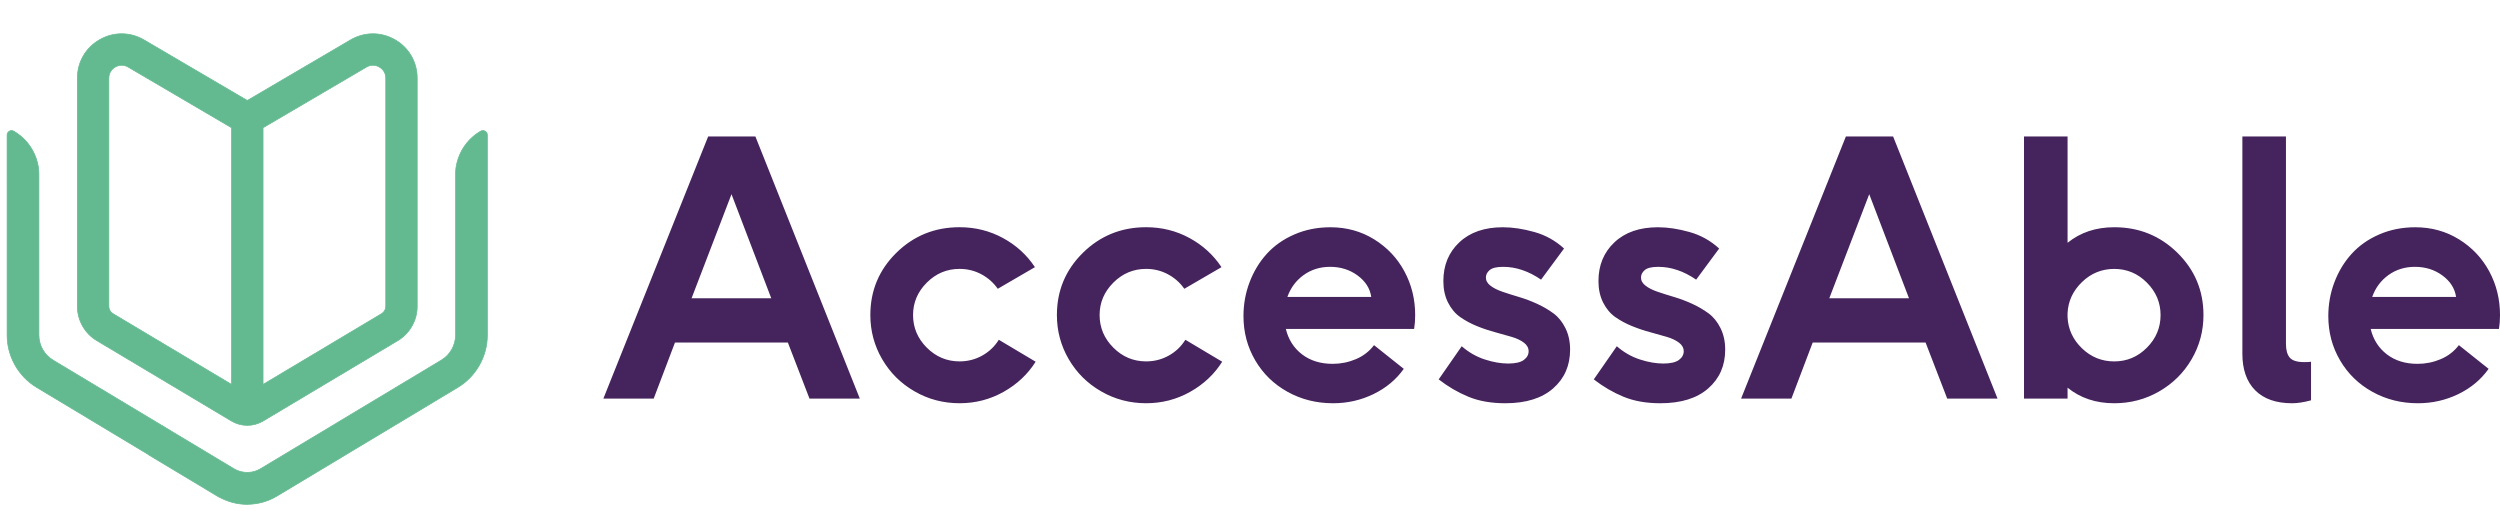 <?xml version="1.0" encoding="utf-8"?>
<!-- Generator: Adobe Illustrator 23.0.1, SVG Export Plug-In . SVG Version: 6.00 Build 0)  -->
<svg version="1.1" id="Layer_1" xmlns="http://www.w3.org/2000/svg" xmlns:xlink="http://www.w3.org/1999/xlink" x="0px" y="0px"
	 viewBox="0 0 1781.1 364.25" style="enable-background:new 0 0 1781.1 364.25;" xml:space="preserve">
<style type="text/css">
	.st0{fill:#45235C;}
	.st1{clip-path:url(#SVGID_2_);fill:#63BA90;}
	.st2{fill:#63BA90;}
</style>
<g>
	<path class="st0" d="M1690.06,211.53c2.3-6.49,6.16-11.68,11.58-15.58s11.7-5.85,18.85-5.85c7.47,0,14,2.05,19.59,6.16
		c5.58,4.11,8.83,9.2,9.73,15.27H1690.06z M1658.78,225.2c0,11.5,2.79,22.01,8.38,31.54c5.58,9.53,13.26,17,23.04,22.42
		s20.57,8.13,32.4,8.13c10.27,0,19.87-2.18,28.83-6.53s16.14-10.35,21.56-17.98l-21.19-16.88c-3.37,4.43-7.68,7.76-12.93,9.98
		s-10.76,3.33-16.51,3.33c-8.71,0-15.99-2.26-21.87-6.77c-5.87-4.52-9.71-10.55-11.52-18.11h91.4c0.49-3.04,0.74-6.32,0.74-9.85
		c0-11.25-2.55-21.62-7.64-31.1s-12.28-17.1-21.56-22.85c-9.28-5.75-19.67-8.62-31.17-8.62c-9.28,0-17.84,1.7-25.68,5.11
		s-14.39,8.01-19.65,13.8c-5.26,5.79-9.34,12.52-12.26,20.2C1660.23,208.67,1658.78,216.74,1658.78,225.2z M1597.55,251.93
		c0,11.33,3.06,20.06,9.18,26.18s14.88,9.18,26.3,9.18c3.86,0,8.34-0.7,13.43-2.09v-27.47c-1.15,0.16-2.75,0.25-4.8,0.25
		c-5.09,0-8.54-1.07-10.35-3.2s-2.71-5.42-2.71-9.85V97.21h-31.04V251.93z M1473.01,225.94v-2.83c0.41-8.54,3.84-15.93,10.29-22.17
		c6.45-6.24,14.1-9.36,22.97-9.36c9.03,0,16.79,3.26,23.28,9.79s9.73,14.23,9.73,23.1c0,8.95-3.24,16.69-9.73,23.22
		s-14.25,9.79-23.28,9.79c-8.87,0-16.53-3.1-22.97-9.3C1476.85,241.97,1473.42,234.56,1473.01,225.94z M1441.97,283.96h31.04v-7.76
		c9.12,7.39,20.2,11.09,33.26,11.09c11.58,0,22.26-2.81,32.03-8.44c9.77-5.63,17.47-13.26,23.1-22.91s8.44-20.14,8.44-31.47
		c0-17.41-6.18-32.19-18.54-44.35s-27.37-18.23-45.02-18.23c-13.06,0-24.14,3.7-33.26,11.09V97.21h-31.04V283.96z M1303.26,212.51
		l28.46-74.16l28.33,74.16H1303.26z M1240.43,283.96h35.85l15.15-39.91h80.44l15.4,39.91h35.85l-74.4-186.75h-33.63L1240.43,283.96z
		 M1135.48,270.29c6.65,5.17,13.71,9.3,21.19,12.38s16.22,4.62,26.24,4.62c14.7,0,26.07-3.53,34.12-10.59
		c8.05-7.06,12.07-16.26,12.07-27.59c0-5.75-1.11-10.86-3.33-15.34c-2.22-4.48-5.09-8.01-8.62-10.59s-7.41-4.85-11.64-6.77
		c-4.23-1.93-8.48-3.53-12.75-4.8c-4.27-1.27-8.17-2.5-11.7-3.7c-3.53-1.19-6.41-2.63-8.62-4.31c-2.22-1.68-3.33-3.63-3.33-5.85
		c0-2.05,0.9-3.84,2.71-5.36c1.81-1.52,5.01-2.28,9.61-2.28c9.12,0,18.11,3.04,26.98,9.12l16.38-22.17
		c-6.08-5.58-13.12-9.51-21.13-11.76c-8.01-2.26-15.5-3.39-22.48-3.39c-13.06,0-23.38,3.57-30.98,10.72
		c-7.6,7.14-11.39,16.34-11.39,27.59c0,5.83,1.11,10.94,3.33,15.34s5.11,7.84,8.68,10.35c3.57,2.5,7.53,4.64,11.89,6.41
		s8.68,3.22,13,4.37s8.25,2.26,11.83,3.33c3.57,1.07,6.47,2.44,8.68,4.13s3.33,3.72,3.33,6.1c0,2.46-1.15,4.54-3.45,6.22
		s-6,2.53-11.09,2.53c-5.17,0-10.74-0.96-16.69-2.9c-5.95-1.93-11.44-5.07-16.44-9.42L1135.48,270.29z M1024.98,270.29
		c6.65,5.17,13.71,9.3,21.19,12.38s16.22,4.62,26.24,4.62c14.7,0,26.07-3.53,34.12-10.59c8.05-7.06,12.07-16.26,12.07-27.59
		c0-5.75-1.11-10.86-3.33-15.34c-2.22-4.48-5.09-8.01-8.62-10.59s-7.41-4.85-11.64-6.77c-4.23-1.93-8.48-3.53-12.75-4.8
		s-8.17-2.5-11.7-3.7c-3.53-1.19-6.41-2.63-8.62-4.31c-2.22-1.68-3.33-3.63-3.33-5.85c0-2.05,0.9-3.84,2.71-5.36
		c1.81-1.52,5.01-2.28,9.61-2.28c9.12,0,18.11,3.04,26.98,9.12l16.38-22.17c-6.08-5.58-13.12-9.51-21.13-11.76
		c-8.01-2.26-15.5-3.39-22.48-3.39c-13.06,0-23.38,3.57-30.98,10.72c-7.6,7.14-11.39,16.34-11.39,27.59
		c0,5.83,1.11,10.94,3.33,15.34s5.11,7.84,8.68,10.35c3.57,2.5,7.54,4.64,11.89,6.41s8.68,3.22,13,4.37s8.25,2.26,11.83,3.33
		c3.57,1.07,6.47,2.44,8.68,4.13s3.33,3.72,3.33,6.1c0,2.46-1.15,4.54-3.45,6.22s-6,2.53-11.09,2.53c-5.17,0-10.74-0.96-16.69-2.9
		c-5.95-1.93-11.44-5.07-16.44-9.42L1024.98,270.29z M917.19,211.53c2.3-6.49,6.16-11.68,11.58-15.58c5.42-3.9,11.7-5.85,18.85-5.85
		c7.47,0,14,2.05,19.59,6.16c5.58,4.11,8.83,9.2,9.73,15.27H917.19z M885.9,225.2c0,11.5,2.79,22.01,8.38,31.54
		c5.58,9.53,13.26,17,23.04,22.42s20.57,8.13,32.4,8.13c10.27,0,19.87-2.18,28.83-6.53c8.95-4.35,16.14-10.35,21.56-17.98
		l-21.19-16.88c-3.37,4.43-7.68,7.76-12.93,9.98s-10.76,3.33-16.51,3.33c-8.71,0-15.99-2.26-21.87-6.77
		c-5.87-4.52-9.71-10.55-11.52-18.11h91.4c0.49-3.04,0.74-6.32,0.74-9.85c0-11.25-2.55-21.62-7.64-31.1s-12.28-17.1-21.56-22.85
		s-19.67-8.62-31.17-8.62c-9.28,0-17.84,1.7-25.68,5.11s-14.39,8.01-19.65,13.8c-5.26,5.79-9.34,12.52-12.26,20.2
		C887.36,208.67,885.9,216.74,885.9,225.2z M752.98,224.46c0,11.33,2.81,21.82,8.44,31.47c5.63,9.65,13.32,17.29,23.1,22.91
		c9.77,5.63,20.45,8.44,32.03,8.44c11.25,0,21.68-2.69,31.29-8.07s17.25-12.54,22.91-21.5l-26.24-15.64
		c-2.96,4.76-6.9,8.52-11.83,11.27s-10.31,4.13-16.14,4.13c-9.03,0-16.81-3.26-23.34-9.79s-9.79-14.27-9.79-23.22
		c0-8.87,3.26-16.57,9.79-23.1s14.31-9.79,23.34-9.79c5.58,0,10.76,1.27,15.52,3.82s8.66,5.99,11.7,10.35l26.48-15.4
		c-5.75-8.71-13.34-15.62-22.79-20.76c-9.44-5.13-19.75-7.7-30.92-7.7c-17.66,0-32.66,6.08-45.02,18.23
		C759.16,192.27,752.98,207.05,752.98,224.46z M620.07,224.46c0,11.33,2.81,21.82,8.44,31.47c5.63,9.65,13.32,17.29,23.1,22.91
		c9.77,5.63,20.45,8.44,32.03,8.44c11.25,0,21.68-2.69,31.29-8.07s17.25-12.54,22.91-21.5l-26.24-15.64
		c-2.96,4.76-6.9,8.52-11.83,11.27s-10.31,4.13-16.14,4.13c-9.03,0-16.81-3.26-23.34-9.79s-9.79-14.27-9.79-23.22
		c0-8.87,3.26-16.57,9.79-23.1s14.31-9.79,23.34-9.79c5.58,0,10.76,1.27,15.52,3.82s8.66,5.99,11.7,10.35l26.48-15.4
		c-5.75-8.71-13.34-15.62-22.79-20.76c-9.44-5.13-19.75-7.7-30.92-7.7c-17.66,0-32.66,6.08-45.02,18.23
		C626.25,192.27,620.07,207.05,620.07,224.46z M492.69,212.51l28.46-74.16l28.33,74.16H492.69z M429.87,283.96h35.85l15.15-39.91
		h80.44l15.4,39.91h35.85l-74.4-186.75h-33.63L429.87,283.96z"/>
	<g>
		<defs>
			<polygon id="SVGID_1_" points="0,0.99 3.96,364.25 353.36,362.27 348.41,0 			"/>
		</defs>
		<clipPath id="SVGID_2_">
			<use xlink:href="#SVGID_1_"  style="overflow:visible;"/>
		</clipPath>
		<path class="st1" d="M274.83,218.32c0,2.08-1.11,4.04-2.9,5.11l-84.53,50.45V91.01l73.69-43.23c4.12-2.42,7.77-0.84,9.15-0.05
			c1.38,0.79,4.59,3.14,4.59,7.92V218.32z M80.45,223.43c-1.79-1.07-2.9-3.03-2.9-5.11V55.65c0-4.77,3.21-7.13,4.59-7.92
			c0.83-0.48,2.49-1.24,4.58-1.24c1.38,0,2.94,0.33,4.57,1.29l73.69,43.23v182.88L80.45,223.43z M281.37,28.28
			c-9.93-5.7-21.76-5.62-31.63,0.17L176.18,71.6l-73.55-43.15c-9.88-5.79-21.71-5.87-31.64-0.17c-9.94,5.69-15.87,15.92-15.87,27.37
			v162.67c0,9.94,5.3,19.27,13.83,24.36l95.92,57.26c3.49,2.08,7.4,3.12,11.3,3.12c3.91,0,7.82-1.04,11.31-3.12l95.92-57.26
			c8.53-5.09,13.83-14.42,13.83-24.36V55.65C297.24,44.2,291.31,33.96,281.37,28.28z"/>
		<path class="st1" d="M274.83,218.32h-0.25c0,1.99-1.06,3.87-2.78,4.89l-84.15,50.23V91.16l73.57-43.16
			c1.59-0.94,3.1-1.25,4.44-1.25c2.03,0,3.65,0.74,4.46,1.21c1.35,0.77,4.47,3.05,4.46,7.7v162.67H274.83h0.25V55.65
			c0-4.9-3.3-7.33-4.72-8.13c-0.86-0.49-2.56-1.27-4.71-1.27c-1.41,0-3.02,0.34-4.69,1.32l-73.81,43.31v183.45l84.91-50.68
			c1.86-1.11,3.02-3.15,3.02-5.32H274.83z M80.45,223.43l0.13-0.21c-1.71-1.02-2.78-2.9-2.78-4.9V55.65c0-4.65,3.12-6.93,4.46-7.7
			c0.81-0.46,2.43-1.21,4.46-1.21c1.34,0,2.85,0.32,4.44,1.25l73.56,43.16v182.29l-84.15-50.23L80.45,223.43l-0.13,0.21l84.91,50.68
			V90.86l-73.81-43.3c-1.67-0.98-3.28-1.32-4.7-1.32c-2.15,0-3.85,0.78-4.71,1.27c-1.42,0.8-4.72,3.23-4.72,8.13v162.67
			c0,2.17,1.16,4.21,3.02,5.33L80.45,223.43z M281.37,28.28l0.12-0.22c-4.95-2.84-10.37-4.26-15.79-4.26
			c-5.53,0-11.07,1.48-16.09,4.42l-73.43,43.08l-73.42-43.08c-5.03-2.95-10.56-4.43-16.1-4.43c-5.42,0-10.84,1.42-15.79,4.26
			c-10.01,5.73-16,16.05-16,27.59v162.67c0,10.03,5.35,19.44,13.95,24.58l95.92,57.26c3.53,2.11,7.48,3.16,11.43,3.16
			c3.95,0,7.91-1.05,11.44-3.16l95.92-57.26c8.6-5.13,13.95-14.55,13.95-24.57V55.65c0-11.54-5.98-21.86-16-27.59L281.37,28.28
			l-0.12,0.22c9.86,5.65,15.74,15.79,15.74,27.15v162.67c0,9.84-5.25,19.1-13.71,24.14l-95.92,57.26
			c-3.45,2.06-7.31,3.09-11.18,3.09c-3.86,0-7.73-1.03-11.18-3.09l-95.92-57.26c-8.45-5.04-13.71-14.3-13.71-24.15V55.65
			c0-11.36,5.88-21.51,15.74-27.15c4.88-2.8,10.21-4.19,15.54-4.19c5.45,0,10.89,1.45,15.84,4.36l73.67,43.23l73.68-43.23
			c4.95-2.9,10.4-4.36,15.84-4.36c5.33,0,10.67,1.39,15.54,4.19L281.37,28.28z"/>
	</g>
	<path class="st2" d="M342.44,93.45c-3.64,2.1-6.9,4.85-9.6,8.08c-2.81,3.37-4.99,7.25-6.41,11.4c-0.72,2.09-1.24,4.25-1.57,6.44
		c-0.41,2.73-0.32,5.49-0.32,8.24v111.15c0,7.25-3.86,14.07-10.07,17.8l-128.95,77.47c-2.57,1.53-5.42,2.35-8.31,2.53
		c-3.61,0.2-7.26-0.61-10.47-2.53L37.79,256.56c-6.21-3.73-10.07-10.55-10.07-17.8V127.61c0-2.75,0.09-5.51-0.32-8.24
		c-0.33-2.19-0.85-4.35-1.57-6.44c-1.42-4.15-3.6-8.03-6.41-11.4c-2.69-3.23-5.95-5.98-9.6-8.08c-2.12-1.23-4.78,0.31-4.78,2.76
		l0,25.9v116.65c0,15.16,8.08,29.44,21.07,37.23l80.06,48.1l-0.05,0.09l48.93,29.4c0.35,0.21,0.71,0.4,1.07,0.57
		c1.26,0.69,2.55,1.27,3.86,1.83l0.14,0.07c1.68,0.71,3.4,1.31,5.14,1.79l0.08,0.03c3.51,0.95,7.11,1.46,10.72,1.46l0.06,0l0.06,0
		c0.18,0,0.36-0.03,0.55-0.04v-0.01c7.07-0.11,14.13-2.02,20.44-5.79L326.15,276c12.99-7.8,21.07-22.07,21.07-37.23V122.12l0-25.9
		C347.22,93.76,344.56,92.23,342.44,93.45z"/>
	<path class="st2" d="M342.44,93.45l-0.12-0.22c-3.67,2.12-6.95,4.88-9.66,8.13c-2.83,3.39-5.02,7.3-6.45,11.48
		c-0.72,2.11-1.25,4.28-1.58,6.48c-0.28,1.91-0.33,3.84-0.33,5.75c0,0.84,0.01,1.69,0.01,2.52v111.15c0,7.16-3.81,13.9-9.95,17.58
		l-128.95,77.47c-2.53,1.51-5.34,2.32-8.19,2.49l0,0c-0.35,0.02-0.71,0.03-1.07,0.03c-3.21,0-6.41-0.82-9.26-2.52L37.92,256.35
		c-6.13-3.68-9.95-10.42-9.95-17.58V127.61c0-0.84,0.01-1.68,0.01-2.52c0-1.92-0.04-3.84-0.33-5.75c-0.33-2.2-0.86-4.38-1.58-6.48
		c-1.43-4.18-3.63-8.09-6.46-11.48c-2.71-3.25-6-6.02-9.66-8.13c-0.55-0.32-1.14-0.47-1.71-0.47c-1.8,0-3.44,1.44-3.44,3.44l0,25.9
		l0,116.65c0,15.25,8.12,29.6,21.19,37.45l80.06,48.1l0.13-0.21l-0.22-0.12l-0.05,0.09l-0.12,0.21l49.14,29.52
		c0.36,0.22,0.73,0.41,1.1,0.58l0.11-0.23l-0.12,0.22c1.27,0.7,2.58,1.28,3.88,1.84l0.1-0.23l-0.11,0.23l0.14,0.07l0.01,0l0.01,0
		c1.69,0.71,3.42,1.32,5.17,1.8l0.07-0.24l-0.08,0.24l0.08,0.03l0,0l0,0c3.53,0.96,7.15,1.46,10.78,1.46h0.01l0.05,0l0.04,0l0.01,0
		h0.01c0.21,0,0.4-0.03,0.55-0.04l0.25,0v-0.26h-0.25l0,0.25c7.12-0.12,14.21-2.03,20.56-5.82l128.97-77.48
		c13.07-7.84,21.19-22.2,21.19-37.45V122.12l0-25.9c0-2.01-1.65-3.44-3.44-3.44c-0.57,0-1.16,0.15-1.71,0.47L342.44,93.45l0.13,0.22
		c0.48-0.27,0.98-0.4,1.46-0.4c0.77,0,1.5,0.31,2.05,0.83c0.54,0.52,0.89,1.25,0.89,2.11l0,25.9l0,116.65
		c0,15.07-8.03,29.27-20.95,37.02l-128.97,77.48c-6.27,3.75-13.28,5.64-20.32,5.75l-0.25,0v0.25h0.25l0-0.25
		c-0.21,0-0.39,0.04-0.54,0.04v0.25l0.02-0.25l-0.06,0l-0.02,0l-0.08,0.01l0.02,0.25v-0.25c-3.58,0-7.16-0.5-10.65-1.45l-0.07,0.24
		l0.08-0.24l-0.08-0.03l0,0l0,0c-1.73-0.47-3.43-1.07-5.11-1.78l-0.1,0.23l0.11-0.23l-0.14-0.07l0,0l-0.01,0
		c-1.3-0.55-2.59-1.13-3.84-1.81l-0.01,0l-0.01,0c-0.36-0.17-0.71-0.35-1.05-0.56l-48.93-29.4l-0.13,0.21l0.22,0.12l0.05-0.09
		l0.12-0.21l-80.27-48.23c-12.92-7.75-20.95-21.95-20.95-37.02V122.12l0-25.9c0-0.86,0.35-1.59,0.89-2.11
		c0.54-0.52,1.28-0.83,2.05-0.83c0.49,0,0.99,0.12,1.46,0.4c3.62,2.09,6.86,4.81,9.53,8.02c2.79,3.35,4.95,7.2,6.37,11.32
		c0.71,2.08,1.24,4.22,1.56,6.39c0.28,1.87,0.32,3.77,0.32,5.68c0,0.84-0.01,1.68-0.01,2.52v111.15c0,7.34,3.9,14.24,10.19,18.01
		l128.95,77.47c2.93,1.75,6.22,2.59,9.52,2.59c0.36,0,0.73-0.01,1.09-0.03l0,0c2.92-0.18,5.82-1.01,8.42-2.56l128.95-77.47
		c6.29-3.77,10.19-10.67,10.19-18.01V127.61c0-0.84-0.01-1.68-0.01-2.52c0-1.91,0.04-3.8,0.32-5.68c0.32-2.17,0.85-4.32,1.56-6.39
		c1.41-4.12,3.58-7.98,6.37-11.32c2.67-3.21,5.91-5.93,9.53-8.02L342.44,93.45z"/>
</g>
</svg>
